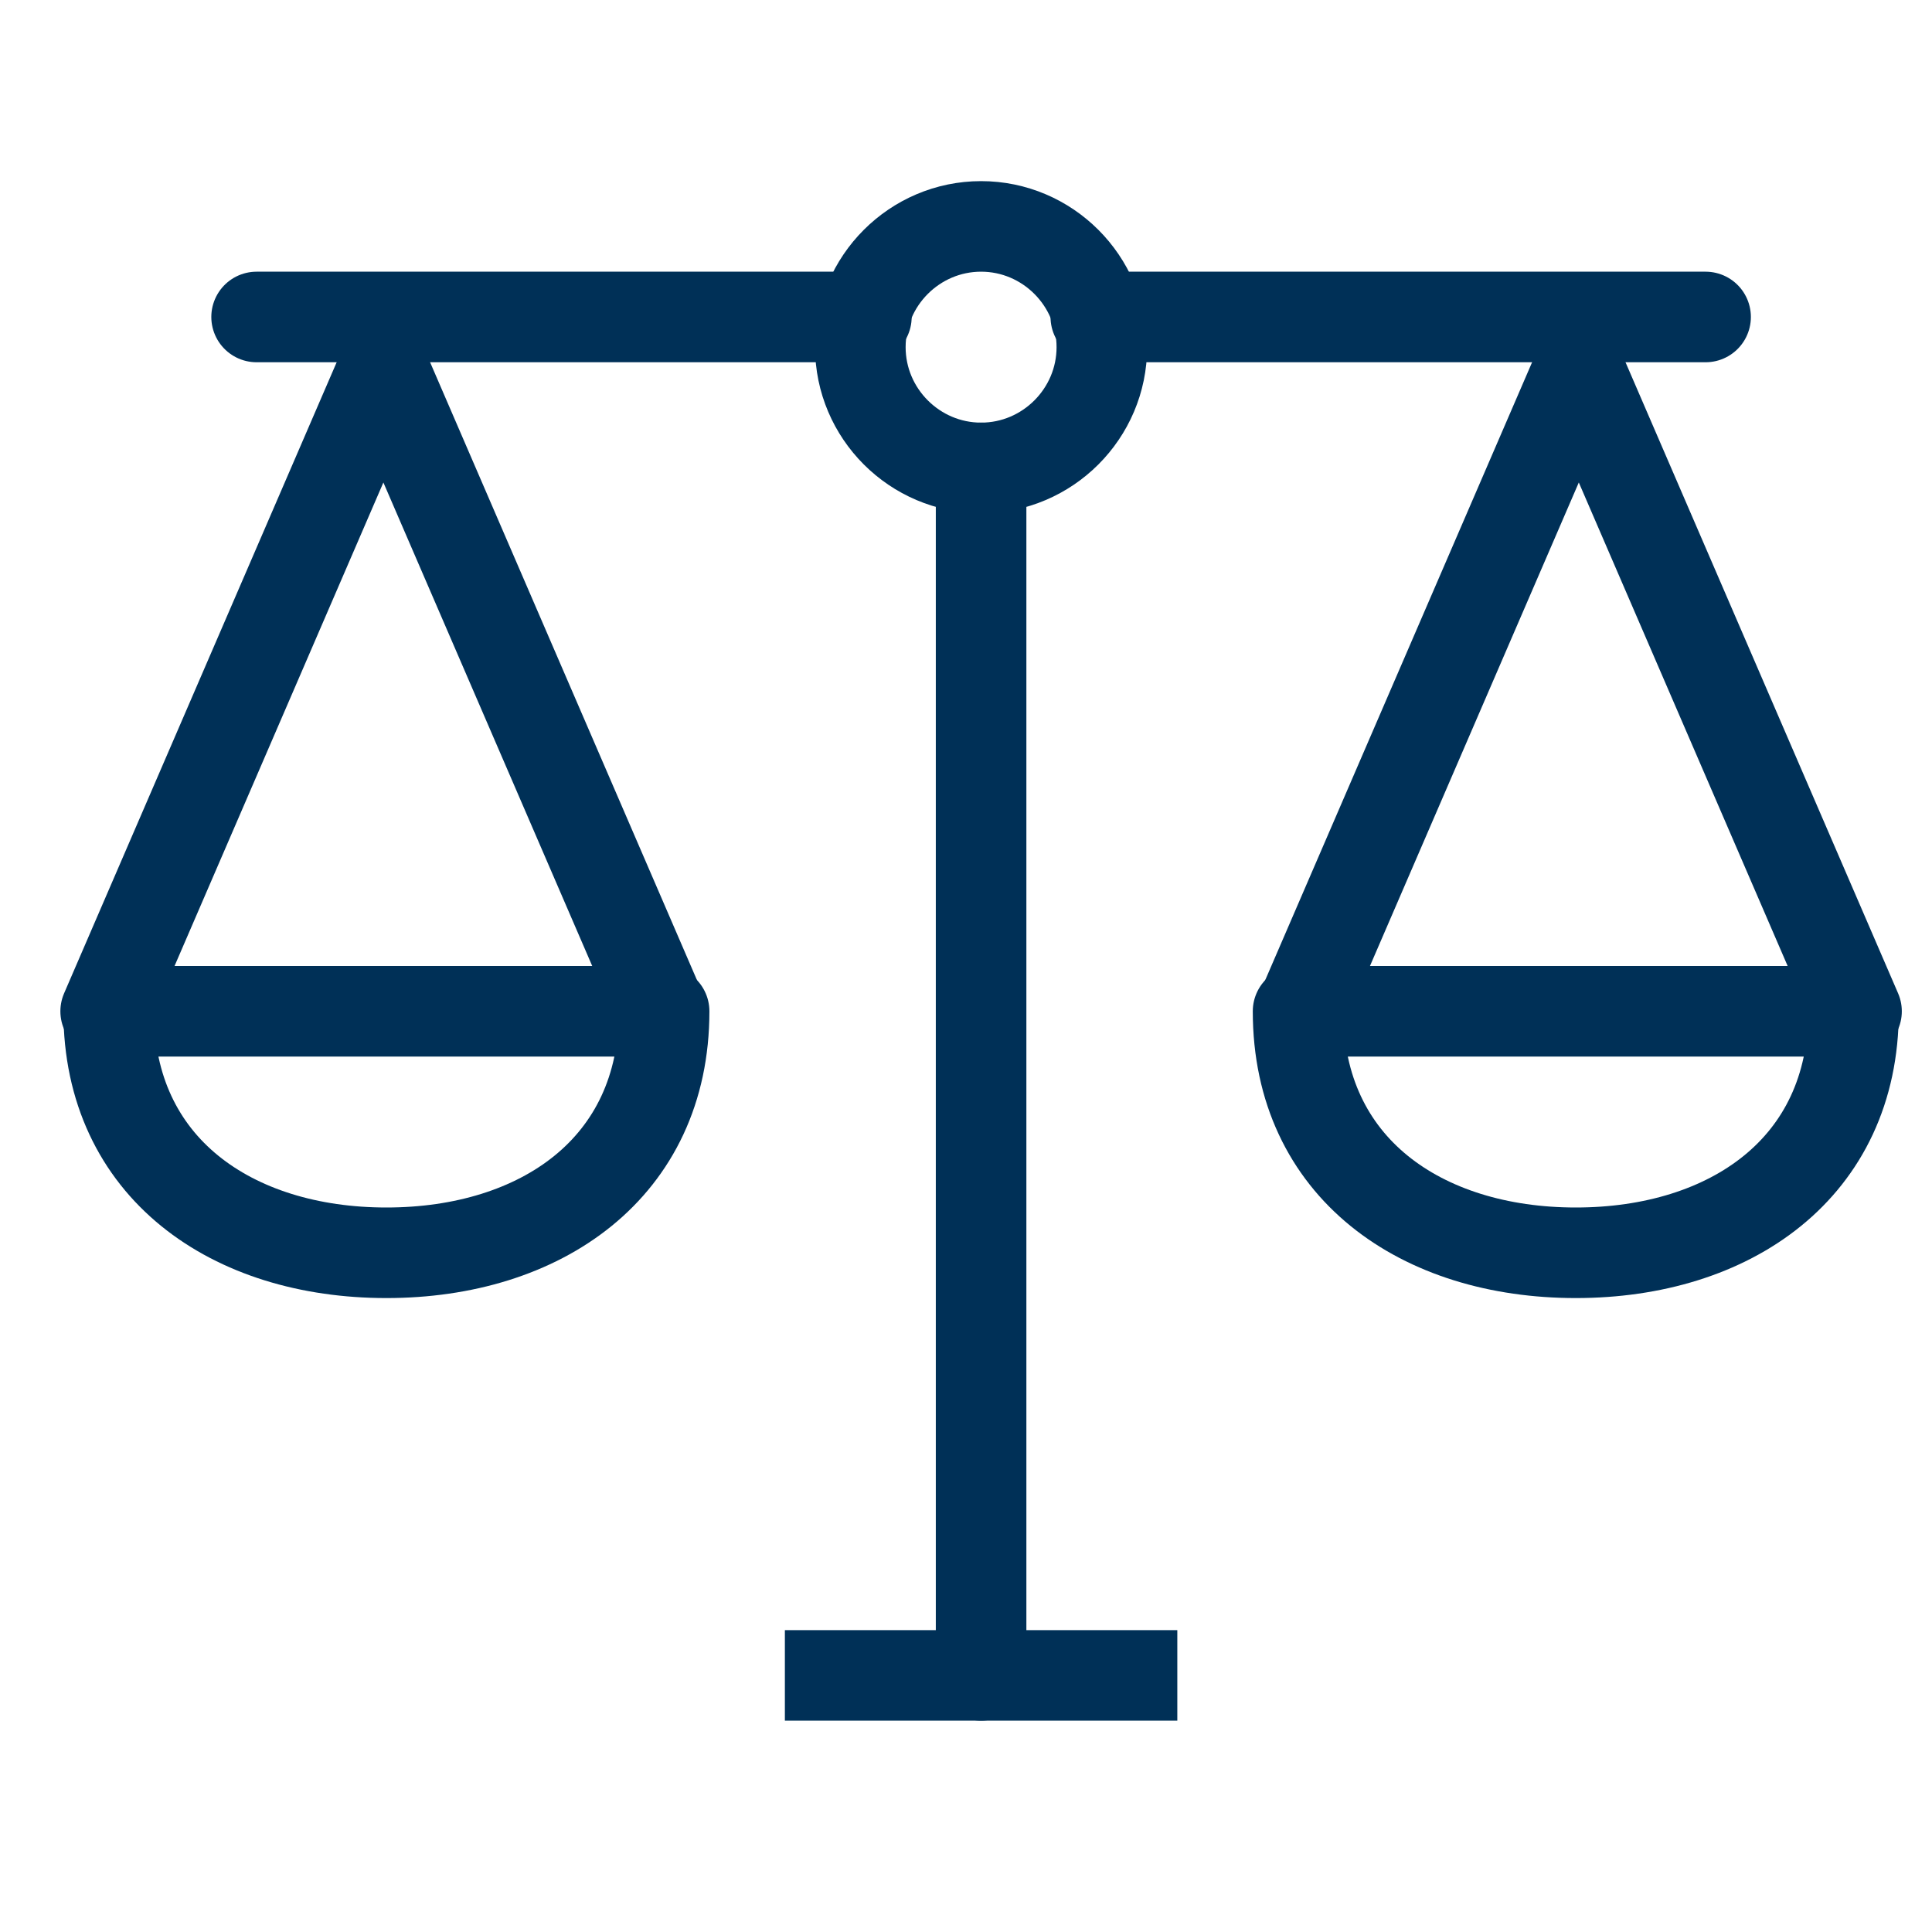 <?xml version="1.0" encoding="utf-8"?>
<!-- Generator: Adobe Illustrator 27.9.0, SVG Export Plug-In . SVG Version: 6.00 Build 0)  -->
<svg version="1.1" id="Layer_1" xmlns="http://www.w3.org/2000/svg" xmlns:xlink="http://www.w3.org/1999/xlink" x="0px" y="0px"
	 viewBox="0 0 64 64" style="enable-background:new 0 0 64 64;" xml:space="preserve">
<style type="text/css">
	.st0{fill:none;stroke:#003057;stroke-width:3;stroke-linecap:round;stroke-linejoin:round;}
	.st1{fill:none;stroke:#003057;stroke-width:3;stroke-linejoin:round;}
	.st2{fill:none;stroke:#003057;stroke-width:3;stroke-linecap:round;stroke-miterlimit:10;}
</style>
<path id="Shape_1432_1_" class="st0" d="M32.5,15.5v40"/>
<path id="Shape_1433_1_" class="st1" d="M26,55.5h13"/>
<path id="Shape_1434_1_" class="st0" d="M3.5,33.5l9.2-21.3l9.2,21.3"/>
<path id="Shape_1435_1_" class="st2" d="M28.7,10.5H8.5"/>
<path id="Shape_1436_1_" class="st0" d="M22,33.5c0,5.2-4.1,8-9.2,8s-9.2-2.8-9.2-8H22z"/>
<path id="Shape_1437_1_" class="st0" d="M61.5,33.5l-9.2-21.3l-9.2,21.3"/>
<path id="Shape_1438_1_" class="st2" d="M36.3,10.5h20.2"/>
<path id="Shape_1439_1_" class="st0" d="M43,33.5c0,5.2,4.1,8,9.2,8s9.2-2.8,9.2-8H43z"/>
<path id="Oval_144_1_" class="st0" d="M32.5,15.5c2.2,0,4-1.8,4-4s-1.8-4-4-4s-4,1.8-4,4S30.3,15.5,32.5,15.5z"/>
</svg>
